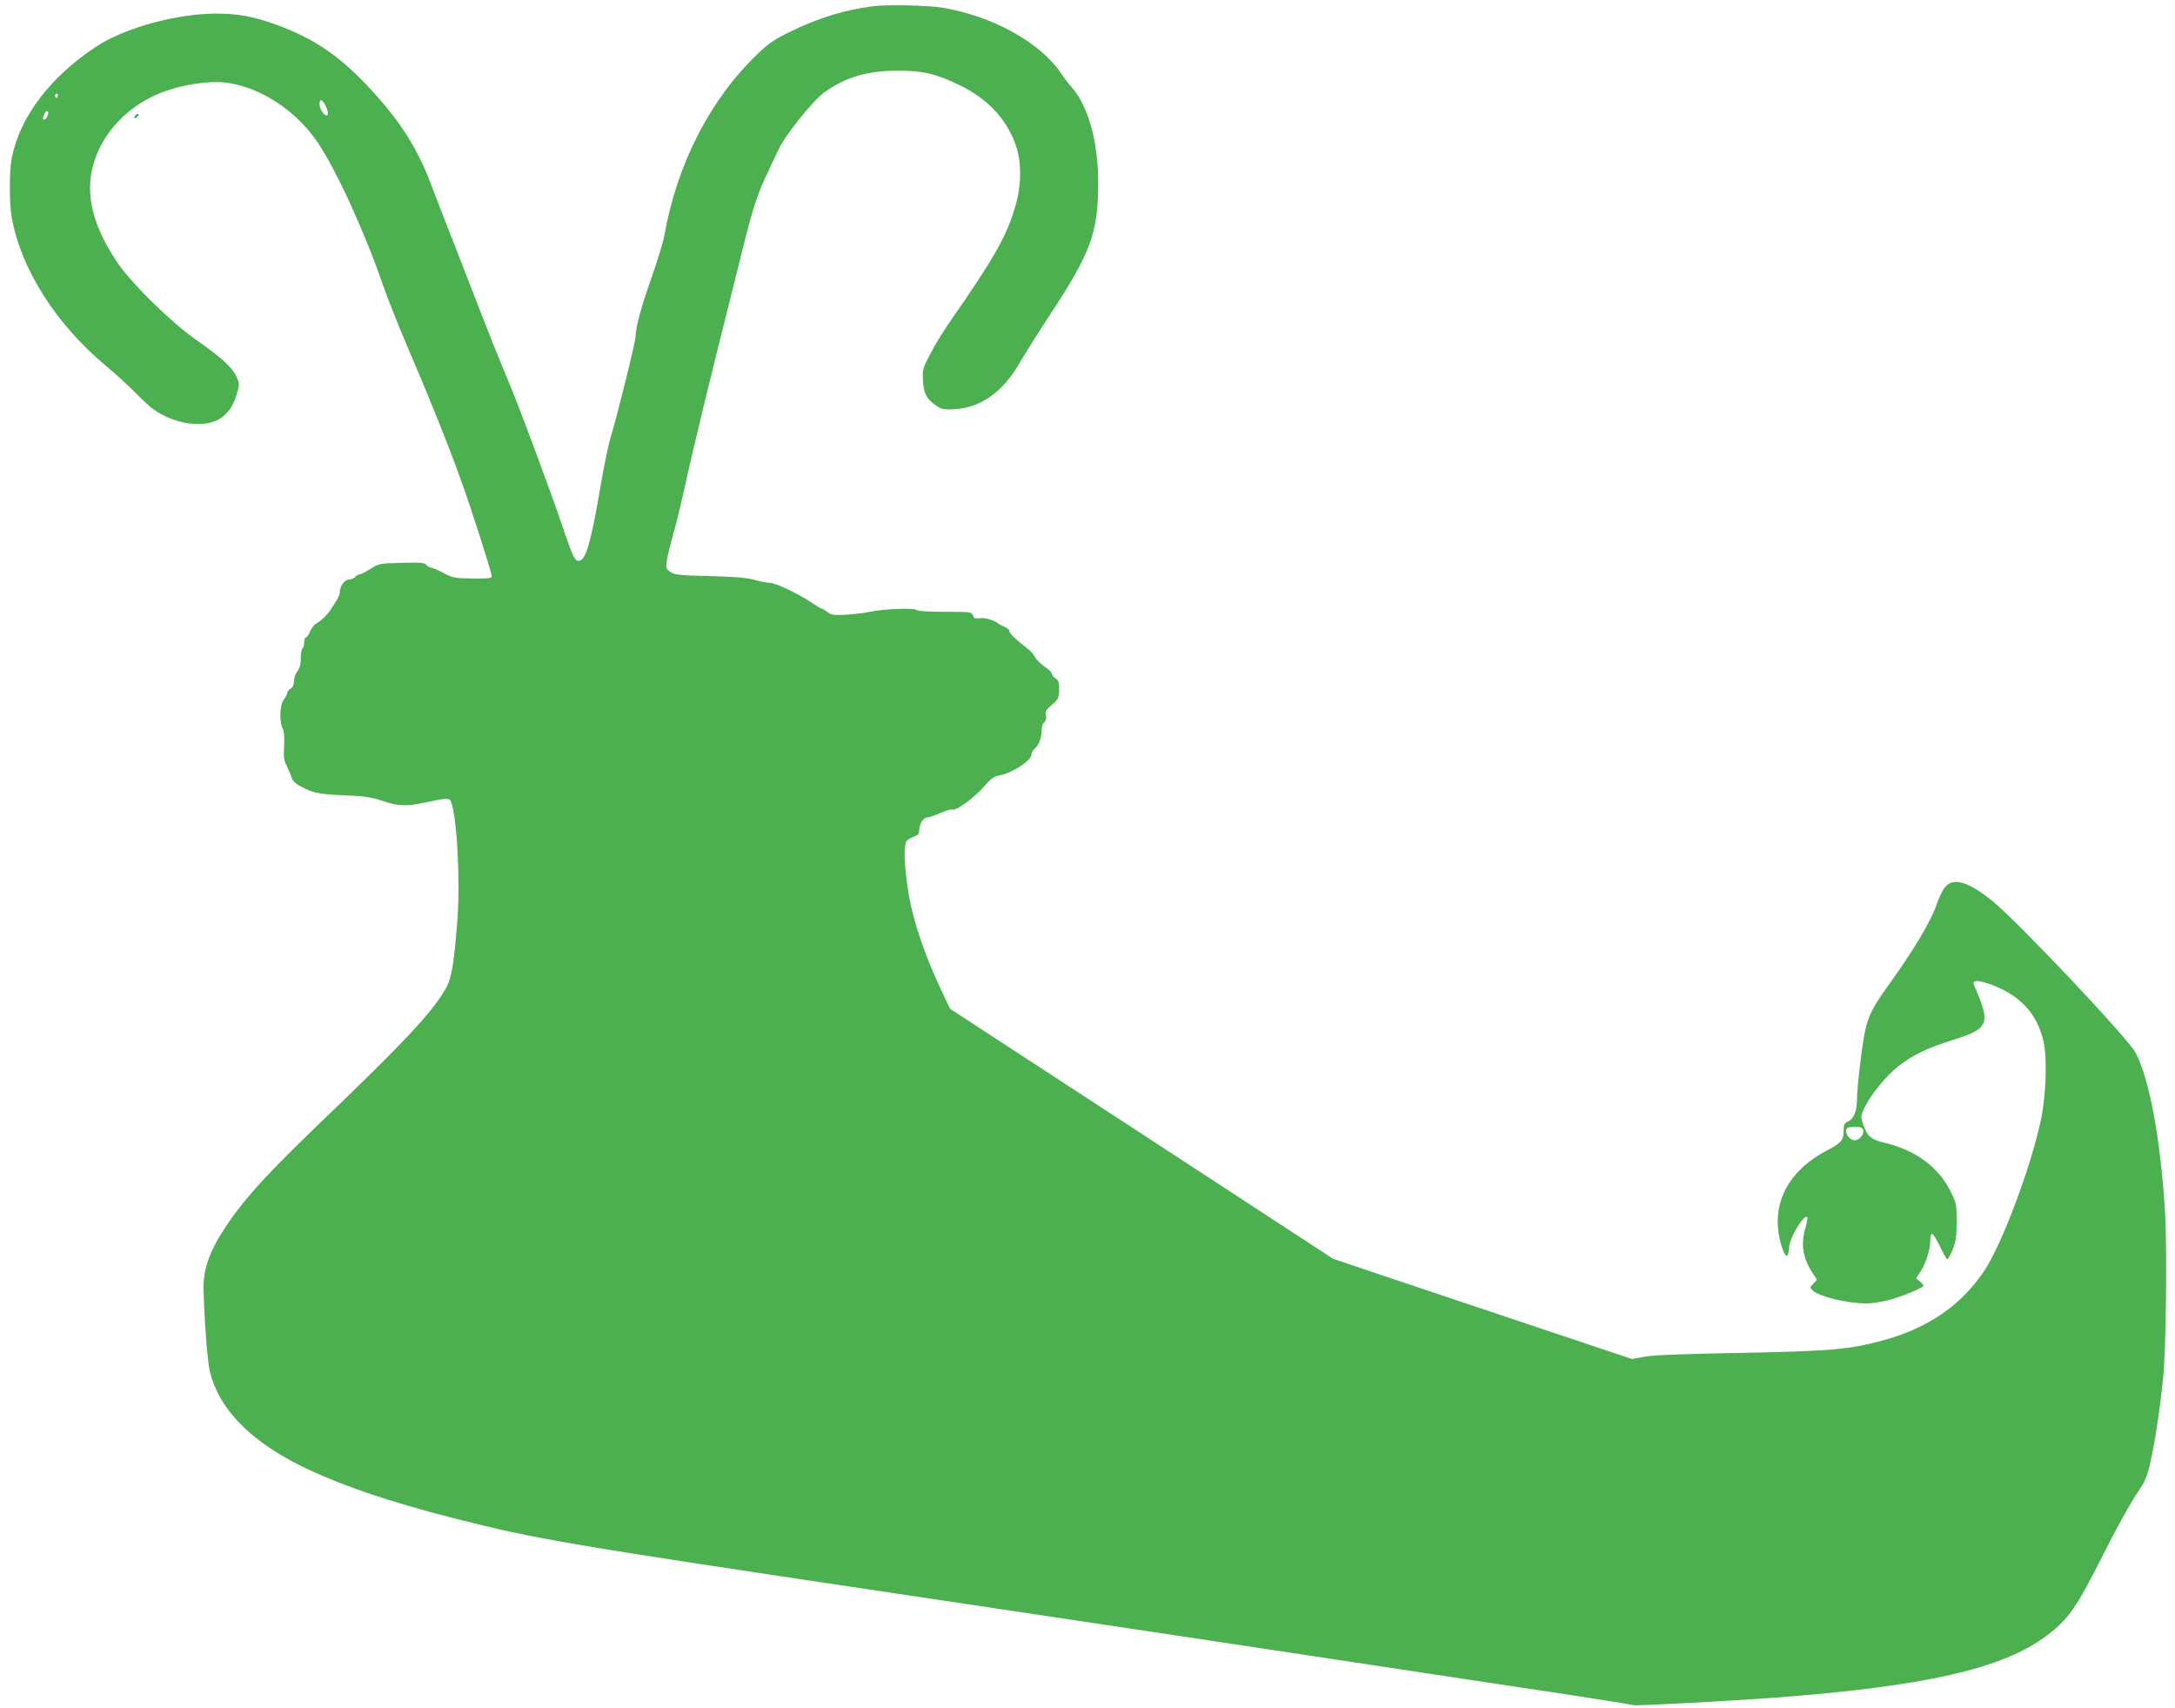 <?xml version="1.0" standalone="no"?>
<!DOCTYPE svg PUBLIC "-//W3C//DTD SVG 20010904//EN"
 "http://www.w3.org/TR/2001/REC-SVG-20010904/DTD/svg10.dtd">
<svg version="1.0" xmlns="http://www.w3.org/2000/svg"
 width="1280pt" height="1005pt" viewBox="0 0 1280 1005"
 preserveAspectRatio="xMidYMid meet">
<g transform="translate(0,1005) scale(0.1,-0.1)"
fill="#4caf50" stroke="none">
<path d="M5135 10013 c-161 -21 -314 -67 -473 -144 -104 -50 -135 -71 -203
-136 -279 -266 -475 -648 -549 -1068 -7 -38 -41 -151 -76 -250 -60 -168 -94
-294 -94 -348 0 -29 -111 -478 -145 -585 -13 -43 -43 -183 -64 -312 -54 -316
-85 -420 -125 -420 -23 0 -35 23 -90 186 -87 255 -262 725 -335 898 -38 89
-110 269 -161 401 -51 132 -126 326 -167 430 -41 105 -93 237 -114 294 -80
213 -176 366 -346 553 -186 204 -341 311 -568 393 -132 48 -226 65 -352 65
-234 0 -540 -84 -708 -195 -269 -178 -445 -409 -495 -650 -16 -75 -16 -268 -1
-355 55 -303 257 -623 550 -869 63 -53 146 -128 184 -168 38 -40 90 -86 116
-103 139 -88 314 -101 397 -28 40 35 60 69 80 139 14 45 13 53 -4 92 -25 55
-89 113 -237 217 -143 99 -371 322 -457 445 -112 162 -168 311 -168 449 1 246
183 480 447 571 104 37 245 58 331 51 206 -17 429 -158 562 -355 110 -163 280
-535 384 -839 25 -72 86 -227 136 -344 124 -287 245 -588 318 -790 60 -163
183 -548 186 -578 1 -13 -17 -15 -111 -14 -106 1 -116 3 -173 32 -33 18 -66
32 -74 32 -7 0 -19 7 -27 16 -11 13 -34 15 -144 12 -129 -3 -133 -4 -184 -35
-29 -18 -58 -33 -65 -33 -8 0 -19 -7 -26 -15 -7 -8 -23 -15 -35 -15 -26 0 -55
-38 -55 -72 0 -13 -10 -38 -23 -57 -12 -19 -27 -42 -32 -50 -17 -27 -59 -67
-83 -80 -12 -6 -29 -27 -37 -46 -7 -19 -19 -35 -24 -35 -6 0 -11 -13 -11 -29
0 -17 -4 -33 -10 -36 -5 -3 -10 -30 -10 -58 0 -36 -6 -60 -20 -77 -11 -14 -20
-40 -20 -57 0 -22 -7 -37 -20 -45 -11 -7 -20 -19 -20 -26 0 -8 -9 -25 -20 -39
-24 -30 -27 -133 -6 -171 8 -16 11 -49 8 -102 -4 -64 -1 -85 15 -116 11 -22
24 -52 29 -69 7 -23 23 -37 72 -62 66 -33 101 -38 302 -46 58 -3 110 -12 163
-30 92 -32 142 -33 261 -7 109 24 132 25 140 4 36 -95 56 -466 37 -708 -21
-263 -34 -339 -73 -402 -85 -143 -246 -313 -742 -789 -254 -244 -385 -383
-482 -511 -142 -189 -198 -318 -196 -452 3 -169 22 -431 37 -492 52 -216 230
-402 528 -552 223 -111 521 -214 912 -313 488 -124 628 -148 2720 -460 736
-110 902 -135 1635 -245 294 -45 652 -98 795 -120 143 -22 411 -62 595 -90
184 -28 396 -60 470 -71 247 -36 715 -109 726 -113 12 -5 585 26 824 44 887
66 1349 171 1606 366 128 97 174 163 335 483 67 134 151 286 186 339 59 87 68
107 89 202 26 113 57 321 74 490 18 171 24 771 11 985 -27 429 -92 778 -174
932 -46 86 -696 774 -845 894 -140 112 -226 137 -275 79 -14 -16 -35 -60 -48
-97 -34 -103 -137 -275 -295 -494 -80 -111 -111 -172 -128 -256 -18 -85 -46
-320 -47 -393 0 -75 -18 -122 -51 -138 -24 -11 -28 -19 -28 -53 0 -59 -12 -74
-99 -119 -197 -103 -301 -264 -288 -449 6 -88 45 -199 58 -165 4 10 8 30 8 44
2 54 87 197 107 178 3 -3 -2 -30 -10 -59 -29 -96 -17 -177 36 -262 l31 -48
-22 -23 c-21 -22 -21 -23 -3 -40 42 -37 200 -75 318 -76 28 0 86 9 130 20 78
20 204 73 204 85 0 4 -10 15 -22 25 l-22 18 26 39 c32 48 58 132 58 185 0 21
5 38 10 38 6 0 27 -34 47 -75 19 -41 39 -75 43 -75 5 0 19 26 32 58 18 47 23
76 23 163 0 102 -1 108 -37 181 -70 140 -205 240 -385 283 -82 19 -104 38
-128 108 -16 48 -16 50 10 103 37 76 125 183 196 239 86 67 170 108 321 155
212 67 223 94 134 303 -15 33 -15 38 -1 43 8 4 39 -1 68 -11 186 -61 295 -173
333 -343 23 -101 15 -319 -15 -462 -61 -283 -226 -723 -331 -884 -135 -206
-336 -344 -608 -416 -190 -51 -308 -61 -827 -71 -340 -6 -513 -13 -565 -22
l-75 -14 -625 209 c-344 115 -740 248 -880 295 l-255 86 -1127 736 -1127 735
-50 106 c-84 179 -144 343 -180 500 -25 107 -44 289 -35 345 5 38 10 44 45 58
33 13 39 20 39 44 0 36 25 73 49 73 10 0 44 12 75 26 31 14 64 23 72 20 22 -8
132 73 188 139 36 42 56 56 84 61 77 14 192 88 192 124 0 10 7 23 16 31 26 21
44 66 44 107 0 23 6 45 15 52 11 9 14 22 10 40 -5 23 0 33 36 63 38 33 41 40
42 88 1 43 -3 55 -21 67 -12 8 -22 20 -22 28 0 7 -19 26 -42 41 -24 16 -49 41
-56 55 -7 15 -26 37 -43 50 -68 52 -109 91 -109 104 0 8 -12 19 -27 25 -15 6
-34 15 -41 22 -24 19 -78 34 -110 29 -24 -3 -31 0 -37 17 -6 20 -13 21 -164
21 -98 0 -161 4 -168 11 -13 13 -196 6 -273 -11 -30 -7 -93 -14 -139 -17 -74
-4 -87 -2 -112 16 -16 12 -31 21 -35 21 -4 0 -30 15 -58 34 -82 55 -212 116
-245 116 -16 0 -56 8 -88 17 -43 13 -112 19 -263 23 -181 4 -208 7 -234 24
-26 18 -28 23 -22 65 3 25 20 93 36 150 17 58 51 197 75 310 43 195 151 641
251 1036 25 99 61 245 81 325 52 215 89 334 137 435 23 50 58 124 78 165 41
88 201 287 271 338 123 88 253 126 427 126 152 0 226 -17 365 -84 165 -79 279
-200 333 -354 35 -101 34 -235 -3 -361 -52 -177 -123 -302 -386 -680 -38 -55
-90 -140 -115 -189 -44 -84 -46 -91 -42 -157 4 -76 21 -108 79 -147 30 -21 43
-23 109 -20 151 9 285 104 379 270 30 51 112 182 183 290 238 363 280 477 281
768 1 241 -58 457 -157 568 -18 20 -45 55 -59 77 -122 183 -399 338 -696 389
-87 15 -331 20 -416 9z m-4795 -529 c0 -8 -5 -12 -10 -9 -6 4 -8 11 -5 16 9
14 15 11 15 -7z m1575 -54 c28 -53 13 -83 -19 -38 -18 25 -21 68 -6 68 5 0 16
-13 25 -30z m-1637 -65 c-6 -13 -15 -22 -20 -19 -4 3 -7 8 -5 12 2 4 7 15 10
25 4 10 11 16 17 12 6 -4 5 -15 -2 -30z m10686 -5961 c10 -25 -20 -64 -49 -64
-29 0 -59 39 -49 64 4 11 18 16 49 16 31 0 45 -5 49 -16z"/>
<path d="M795 9369 c-11 -17 1 -21 15 -4 8 9 8 15 2 15 -6 0 -14 -5 -17 -11z"/>
</g>
</svg>
